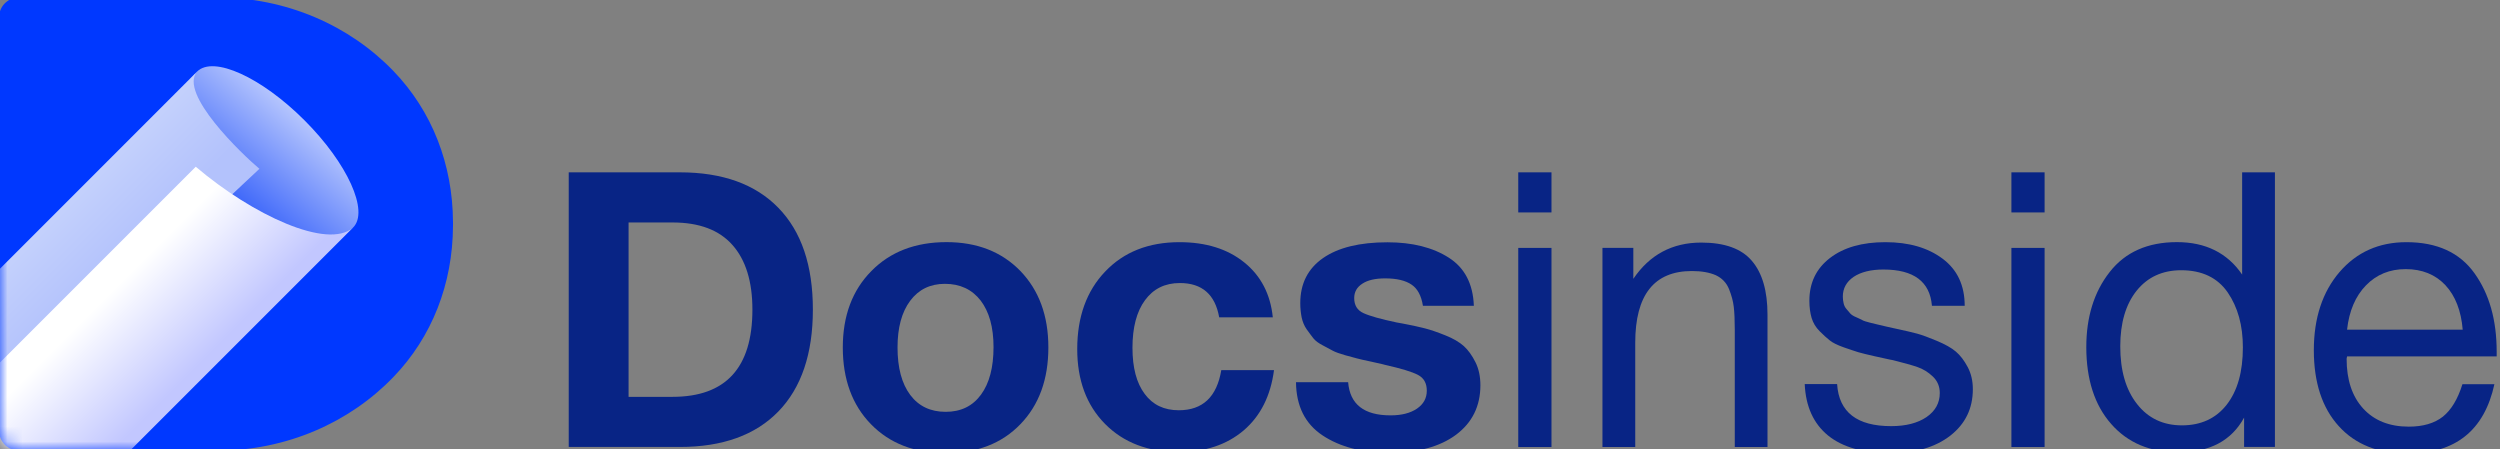 <svg width="167" height="30" viewBox="0 0 167 30" fill="none" xmlns="http://www.w3.org/2000/svg">
<rect x="0" y="0" width="167" height="30" fill="#808080" stroke="none"/>
<g clip-path="url(#clip0_51_3167)">
<path fill-rule="evenodd" clip-rule="evenodd" d="M-0.056 28.935V28.823V1.11V0.997C0.03 0.334 0.596 -0.176 1.282 -0.176H14.434C19.155 -0.176 23.359 1.717 26.273 4.736C28.86 7.414 30.244 10.98 30.259 14.828C30.262 14.918 30.262 14.94 30.262 14.966C30.262 14.989 30.262 15.011 30.259 15.105C30.244 18.953 28.86 22.515 26.273 25.192C23.359 28.215 19.155 30.109 14.434 30.109H1.282C0.596 30.109 0.03 29.595 -0.056 28.935Z" fill="#0038FF"/>
<mask id="mask0_51_3167" style="mask-type:luminance" maskUnits="userSpaceOnUse" x="-1" y="-1" width="32" height="32">
<path d="M-0.056 28.935V28.823V1.11V0.997C0.03 0.334 0.596 -0.176 1.282 -0.176H14.434C19.155 -0.176 23.359 1.717 26.273 4.736C28.86 7.414 30.244 10.98 30.259 14.828C30.262 14.918 30.262 14.94 30.262 14.966C30.262 14.989 30.262 15.011 30.259 15.105C30.244 18.953 28.86 22.515 26.273 25.192C23.359 28.215 19.155 30.109 14.434 30.109H1.282C0.596 30.109 0.03 29.595 -0.056 28.935Z" fill="white"/>
</mask>
<g mask="url(#mask0_51_3167)">
<path fill-rule="evenodd" clip-rule="evenodd" d="M3.442 16.069C3.499 16.012 13.061 4.89 13.166 4.781C14.25 3.701 17.46 5.156 20.336 8.033C23.212 10.905 24.668 14.119 23.587 15.199C23.479 15.307 13.83 23.392 13.774 23.449C13.069 24.154 12.488 18.806 11.025 17.344C9.562 15.881 2.741 16.774 3.442 16.069Z" fill="url(#paint0_linear_51_3167)"/>
<path fill-rule="evenodd" clip-rule="evenodd" d="M-7.841 25.793C-7.916 25.864 13.095 4.853 13.166 4.781C11.91 6.229 16.163 10.297 17.329 11.276L10.009 18.139L-3.679 32.288C-4.849 31.305 -9.101 27.24 -7.841 25.793Z" fill="url(#paint1_linear_51_3167)"/>
<path fill-rule="evenodd" clip-rule="evenodd" d="M-7.931 32.145L13.076 11.137C16.864 14.363 21.911 16.699 23.587 15.199C23.516 15.27 2.509 36.277 2.576 36.21C0.904 37.706 -4.147 35.37 -7.931 32.145Z" fill="url(#paint2_linear_51_3167)"/>
</g>
<path d="M37.991 29.861V11.512H45.413C48.263 11.512 50.46 12.304 51.994 13.882C53.535 15.461 54.3 17.73 54.3 20.681C54.3 23.632 53.531 25.905 51.994 27.487C50.46 29.066 48.263 29.857 45.413 29.857H37.991V29.861ZM41.989 26.509H44.925C48.484 26.509 50.261 24.566 50.261 20.685C50.261 18.81 49.819 17.374 48.934 16.372C48.045 15.364 46.714 14.861 44.925 14.861H41.989V26.509Z" fill="#082485"/>
<path d="M63.225 16.174C65.272 16.174 66.915 16.819 68.164 18.105C69.409 19.399 70.031 21.098 70.031 23.209C70.031 25.339 69.409 27.049 68.164 28.335C66.919 29.629 65.257 30.266 63.176 30.266C61.099 30.266 59.434 29.625 58.178 28.335C56.925 27.049 56.299 25.335 56.299 23.209C56.299 21.098 56.932 19.395 58.208 18.105C59.471 16.819 61.148 16.174 63.225 16.174ZM63.12 18.96C62.141 18.96 61.365 19.335 60.803 20.089C60.236 20.843 59.955 21.889 59.955 23.209C59.955 24.562 60.236 25.624 60.803 26.381C61.369 27.135 62.156 27.51 63.172 27.51C64.189 27.51 64.972 27.127 65.531 26.362C66.09 25.601 66.368 24.54 66.368 23.186C66.368 21.859 66.079 20.828 65.509 20.078C64.931 19.335 64.136 18.96 63.12 18.96Z" fill="#082485"/>
<path d="M85.103 24.731C84.877 26.445 84.203 27.788 83.078 28.751C81.953 29.707 80.505 30.195 78.735 30.195C76.695 30.195 75.049 29.565 73.815 28.316C72.574 27.06 71.959 25.391 71.959 23.317C71.959 21.172 72.581 19.44 73.826 18.139C75.071 16.83 76.729 16.177 78.787 16.177C80.558 16.177 82.001 16.628 83.119 17.531C84.233 18.431 84.866 19.654 85.024 21.199H81.442C81.172 19.669 80.295 18.907 78.814 18.907C77.82 18.907 77.044 19.29 76.485 20.055C75.926 20.816 75.649 21.878 75.649 23.231C75.649 24.559 75.919 25.586 76.463 26.31C76.999 27.041 77.76 27.405 78.743 27.405C80.34 27.405 81.285 26.512 81.581 24.727H85.103V24.731Z" fill="#082485"/>
<path d="M98.453 20.426H95.051C94.946 19.759 94.695 19.282 94.29 19.012C93.885 18.735 93.296 18.596 92.524 18.596C91.871 18.596 91.365 18.712 91.005 18.949C90.641 19.181 90.461 19.504 90.461 19.912C90.461 20.392 90.668 20.73 91.08 20.917C91.496 21.109 92.235 21.315 93.296 21.54C93.487 21.574 93.626 21.596 93.713 21.615C94.331 21.735 94.826 21.84 95.194 21.937C95.561 22.031 96.011 22.185 96.544 22.399C97.08 22.612 97.489 22.856 97.785 23.119C98.078 23.389 98.332 23.741 98.558 24.191C98.782 24.634 98.891 25.155 98.891 25.736C98.891 27.127 98.347 28.226 97.271 29.036C96.188 29.842 94.699 30.247 92.812 30.247C91.009 30.247 89.52 29.861 88.354 29.089C87.184 28.316 86.588 27.127 86.573 25.53H90.056C90.172 27.007 91.118 27.746 92.888 27.746C93.626 27.746 94.215 27.596 94.654 27.296C95.093 26.996 95.31 26.599 95.31 26.096C95.31 25.601 95.115 25.249 94.718 25.042C94.324 24.836 93.593 24.615 92.528 24.375C92.445 24.356 92.377 24.341 92.325 24.322C92.205 24.289 91.939 24.229 91.522 24.142C91.114 24.056 90.825 23.992 90.664 23.947C90.495 23.906 90.233 23.831 89.861 23.73C89.494 23.625 89.22 23.527 89.047 23.437C88.875 23.344 88.65 23.224 88.369 23.074C88.088 22.931 87.874 22.774 87.735 22.601C87.604 22.429 87.446 22.226 87.285 21.997C87.124 21.765 87.015 21.502 86.951 21.206C86.895 20.917 86.858 20.602 86.858 20.254C86.858 18.949 87.364 17.947 88.38 17.239C89.396 16.534 90.832 16.185 92.681 16.185C94.346 16.185 95.715 16.53 96.784 17.216C97.841 17.891 98.4 18.964 98.453 20.426Z" fill="#082485"/>
<path d="M103.639 11.512V14.19H101.419V11.512H103.639ZM103.639 16.56V29.861H101.419V16.56H103.639Z" fill="#082485"/>
<path d="M109.106 16.56V18.626C110.201 17.01 111.713 16.204 113.64 16.204C115.204 16.204 116.333 16.609 117.026 17.426C117.724 18.24 118.069 19.44 118.069 21.019V29.861H115.883V22.024C115.883 21.371 115.86 20.865 115.815 20.494C115.774 20.126 115.665 19.725 115.496 19.305C115.324 18.885 115.028 18.578 114.619 18.386C114.203 18.203 113.674 18.105 113.021 18.105C110.494 18.105 109.234 19.703 109.234 22.898V29.858H107.044V16.556H109.106V16.56Z" fill="#082485"/>
<path d="M131.242 20.426H129.053C128.921 18.81 127.834 18.004 125.812 18.004C124.969 18.004 124.309 18.172 123.821 18.495C123.341 18.825 123.101 19.264 123.101 19.811C123.101 19.969 123.12 20.119 123.154 20.261C123.187 20.411 123.251 20.539 123.349 20.648C123.442 20.764 123.529 20.861 123.604 20.948C123.686 21.034 123.81 21.116 123.997 21.191C124.177 21.274 124.316 21.334 124.406 21.386C124.496 21.439 124.672 21.491 124.92 21.555C125.175 21.611 125.348 21.66 125.449 21.683C125.554 21.712 125.756 21.758 126.053 21.825C126.353 21.892 126.547 21.934 126.63 21.953C127.271 22.091 127.744 22.2 128.059 22.286C128.381 22.372 128.82 22.534 129.375 22.766C129.934 22.999 130.361 23.239 130.65 23.486C130.943 23.734 131.209 24.079 131.441 24.517C131.674 24.956 131.786 25.448 131.786 25.999C131.786 27.285 131.284 28.316 130.282 29.1C129.274 29.88 127.942 30.27 126.274 30.27C124.47 30.27 123.083 29.876 122.111 29.089C121.144 28.297 120.622 27.157 120.555 25.657H122.719C122.839 27.532 124.046 28.466 126.33 28.466C127.309 28.466 128.096 28.264 128.689 27.863C129.277 27.457 129.577 26.921 129.577 26.254C129.577 25.811 129.42 25.44 129.109 25.148C128.801 24.855 128.456 24.645 128.081 24.517C127.699 24.386 127.159 24.236 126.454 24.06C126.349 24.041 126.274 24.026 126.221 24.015C126.064 23.981 125.738 23.906 125.228 23.797C124.721 23.681 124.358 23.595 124.133 23.527C123.908 23.46 123.589 23.348 123.169 23.205C122.749 23.055 122.43 22.905 122.224 22.736C122.021 22.575 121.792 22.369 121.545 22.117C121.297 21.87 121.118 21.574 121.016 21.24C120.919 20.906 120.866 20.524 120.866 20.093C120.866 18.892 121.324 17.94 122.246 17.231C123.165 16.526 124.399 16.177 125.944 16.177C127.507 16.177 128.782 16.545 129.769 17.284C130.751 18.019 131.242 19.069 131.242 20.426Z" fill="#082485"/>
<path d="M136.579 11.512V14.19H134.362V11.512H136.579ZM136.579 16.56V29.861H134.362V16.56H136.579Z" fill="#082485"/>
<path d="M151.965 11.512V29.857H149.906V27.896C149.062 29.441 147.604 30.214 145.522 30.214C143.636 30.214 142.136 29.584 141.03 28.324C139.916 27.06 139.365 25.346 139.365 23.186C139.365 21.172 139.882 19.5 140.929 18.169C141.967 16.841 143.467 16.174 145.421 16.174C147.33 16.174 148.785 16.894 149.775 18.341V11.512H151.965ZM145.706 18.052C144.45 18.052 143.456 18.51 142.725 19.421C141.997 20.332 141.634 21.574 141.634 23.134C141.634 24.75 142.001 26.029 142.751 26.985C143.494 27.937 144.499 28.414 145.751 28.414C147.026 28.414 148.024 27.952 148.744 27.034C149.464 26.111 149.824 24.836 149.824 23.205C149.824 21.746 149.49 20.524 148.808 19.53C148.129 18.551 147.097 18.052 145.706 18.052Z" fill="#082485"/>
<path d="M166.628 25.657C165.953 28.755 164.021 30.3 160.826 30.3C158.873 30.3 157.335 29.689 156.229 28.466C155.123 27.247 154.564 25.56 154.564 23.392C154.564 21.247 155.141 19.504 156.281 18.172C157.425 16.845 158.91 16.177 160.751 16.177C162.791 16.177 164.31 16.871 165.296 18.255C166.29 19.639 166.778 21.386 166.778 23.497V23.809H156.784L156.754 23.966C156.754 25.372 157.121 26.483 157.86 27.289C158.599 28.095 159.615 28.5 160.905 28.5C161.861 28.5 162.622 28.275 163.185 27.832C163.744 27.383 164.179 26.663 164.49 25.665H166.628V25.657ZM164.509 22.024C164.404 20.756 164.017 19.762 163.35 19.046C162.682 18.337 161.794 17.977 160.699 17.977C159.63 17.977 158.749 18.341 158.048 19.061C157.346 19.781 156.923 20.767 156.784 22.02H164.509V22.024Z" fill="#082485"/>
</g>
<defs>
<linearGradient id="paint0_linear_51_3167" x1="23.064" y1="4.54" x2="15.709" y2="13.087" gradientUnits="userSpaceOnUse">
<stop stop-color="white"/>
<stop offset="1" stop-color="#4069FA"/>
</linearGradient>
<linearGradient id="paint1_linear_51_3167" x1="1.968" y1="15.804" x2="5.782" y2="19.618" gradientUnits="userSpaceOnUse">
<stop stop-color="#C4D1FC"/>
<stop offset="1" stop-color="#B3C2FC"/>
</linearGradient>
<linearGradient id="paint2_linear_51_3167" x1="10.905" y1="26.746" x2="5.54" y2="21.381" gradientUnits="userSpaceOnUse">
<stop stop-color="#C2C7FF"/>
<stop offset="1" stop-color="white"/>
</linearGradient>
<clipPath id="clip0_51_3167">
<rect width="166.875" height="30" fill="white"/>
</clipPath>
</defs>
</svg>

